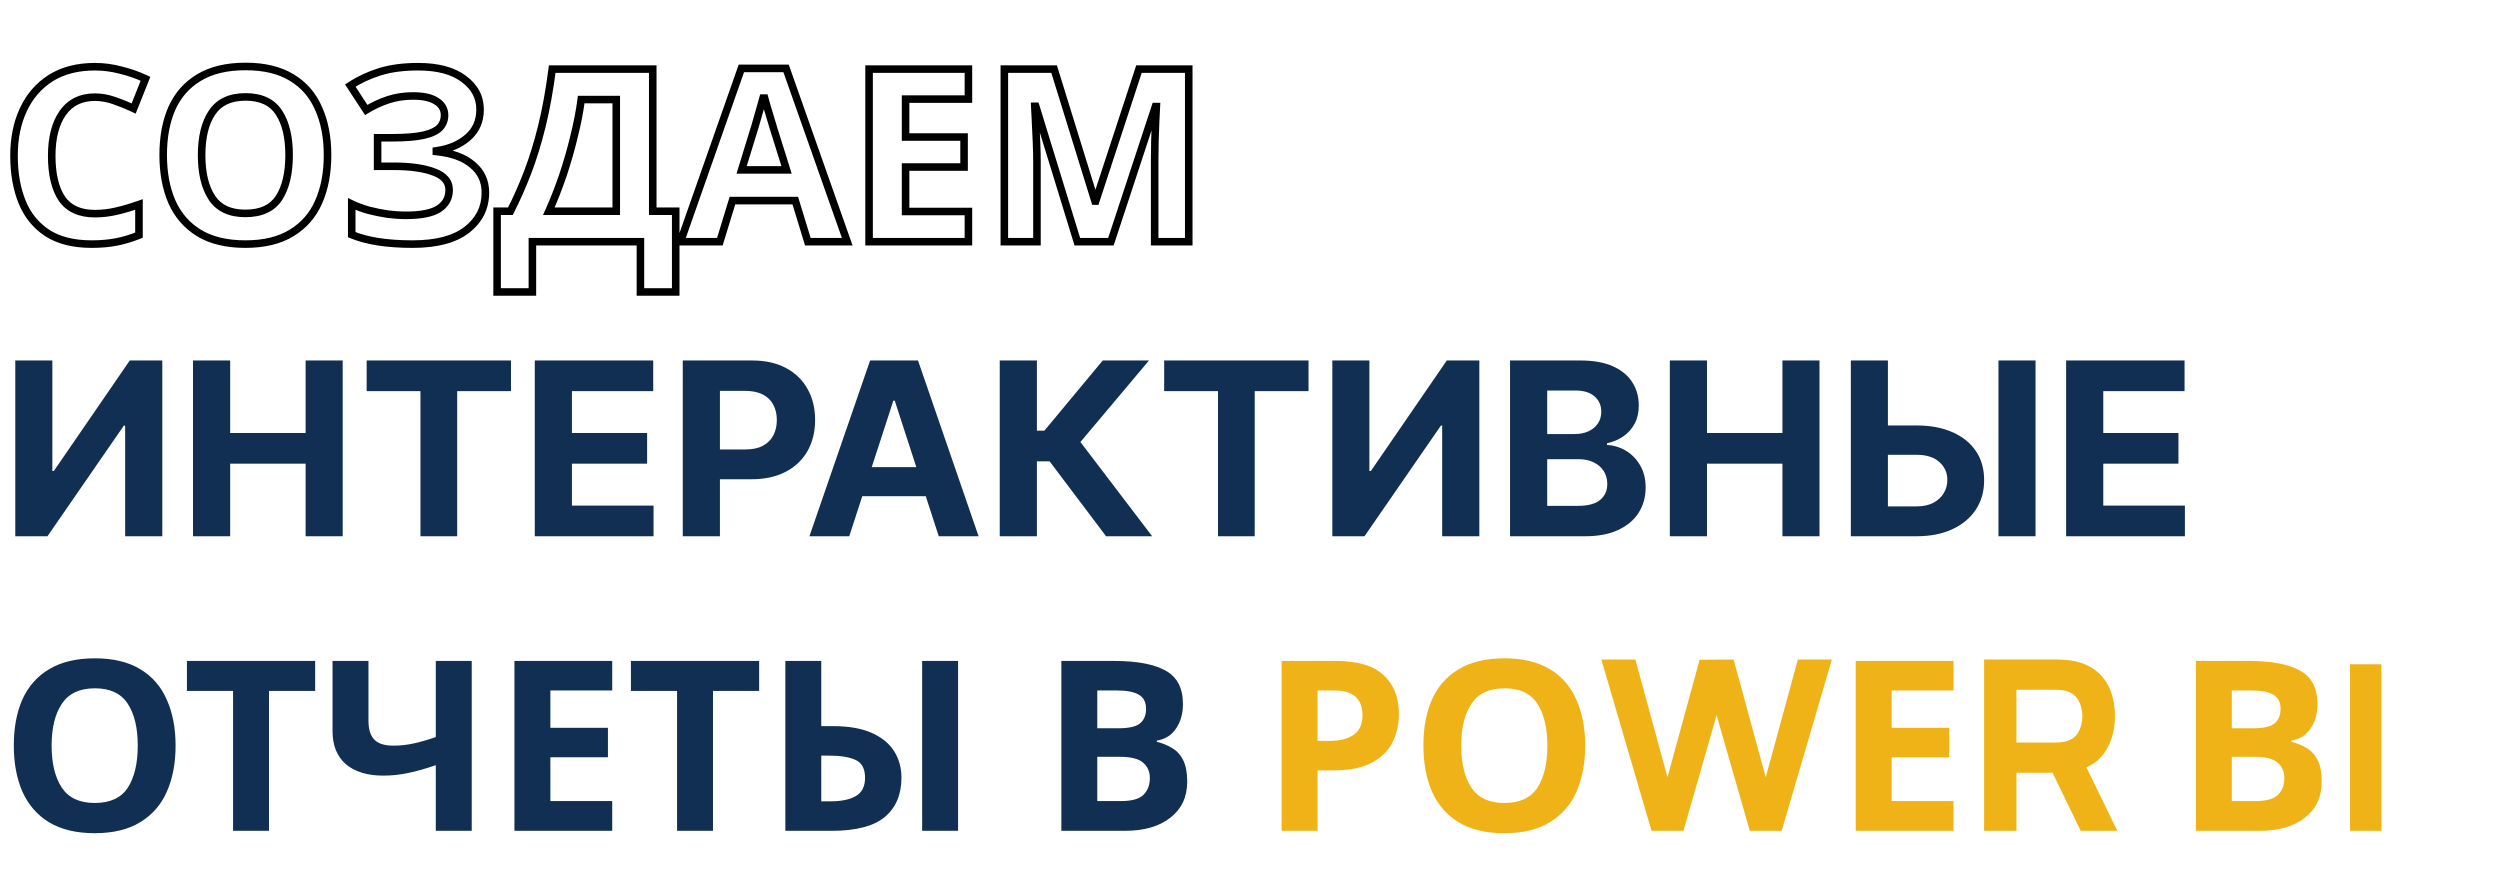 <?xml version="1.0" encoding="UTF-8"?> <svg xmlns="http://www.w3.org/2000/svg" width="331" height="118" viewBox="0 0 331 118" fill="none"> <path d="M23.247 98.723C23.247 101.054 22.858 103.091 22.081 104.834C21.326 106.556 20.149 107.9 18.553 108.866C16.979 109.832 14.973 110.315 12.537 110.315C10.101 110.315 8.085 109.832 6.489 108.866C4.914 107.9 3.738 106.545 2.961 104.802C2.205 103.059 1.827 101.022 1.827 98.692C1.827 96.361 2.205 94.334 2.961 92.612C3.738 90.89 4.914 89.556 6.489 88.612C8.085 87.645 10.111 87.162 12.569 87.162C15.005 87.162 17.01 87.645 18.585 88.612C20.16 89.556 21.326 90.9 22.081 92.644C22.858 94.365 23.247 96.392 23.247 98.723ZM6.835 98.723C6.835 101.075 7.287 102.933 8.19 104.298C9.093 105.642 10.542 106.314 12.537 106.314C14.574 106.314 16.034 105.642 16.916 104.298C17.797 102.933 18.238 101.075 18.238 98.723C18.238 96.371 17.797 94.523 16.916 93.179C16.034 91.814 14.585 91.132 12.569 91.132C10.553 91.132 9.093 91.814 8.19 93.179C7.287 94.523 6.835 96.371 6.835 98.723ZM35.615 110H30.858V91.478H24.747V87.509H41.726V91.478H35.615V110ZM62.456 110H57.699V101.306C56.376 101.768 55.158 102.114 54.045 102.345C52.953 102.576 51.851 102.692 50.738 102.692C48.638 102.692 46.989 102.188 45.792 101.18C44.616 100.151 44.028 98.692 44.028 96.802V87.509H48.785V95.447C48.785 96.539 49.037 97.358 49.541 97.904C50.045 98.45 50.895 98.723 52.092 98.723C52.974 98.723 53.856 98.629 54.738 98.439C55.62 98.251 56.607 97.967 57.699 97.589V87.509H62.456V110ZM81.058 110H68.111V87.509H81.058V91.415H72.868V96.361H80.491V100.266H72.868V106.062H81.058V110ZM94.4 110H89.644V91.478H83.533V87.509H100.511V91.478H94.4V110ZM103.98 110V87.509H108.736V96.14H110.28C112.359 96.14 114.06 96.434 115.383 97.022C116.727 97.61 117.724 98.418 118.375 99.448C119.026 100.476 119.352 101.652 119.352 102.975C119.352 105.201 118.617 106.934 117.147 108.173C115.677 109.391 113.335 110 110.122 110H103.98ZM122.092 110V87.509H126.849V110H122.092ZM108.736 106.094H109.996C111.403 106.094 112.506 105.863 113.304 105.401C114.123 104.939 114.532 104.13 114.532 102.975C114.532 101.778 114.112 100.991 113.272 100.613C112.453 100.235 111.288 100.046 109.776 100.046H108.736V106.094ZM140.524 87.509H147.517C150.499 87.509 152.757 87.929 154.29 88.769C155.844 89.609 156.621 91.09 156.621 93.21C156.621 94.492 156.316 95.573 155.707 96.455C155.119 97.337 154.269 97.873 153.156 98.061V98.219C153.891 98.387 154.563 98.66 155.172 99.038C155.802 99.395 156.295 99.93 156.652 100.644C157.009 101.358 157.188 102.303 157.188 103.479C157.188 105.516 156.442 107.112 154.951 108.267C153.481 109.422 151.476 110 148.935 110H140.524V87.509ZM145.281 96.424H148.053C149.439 96.424 150.394 96.213 150.919 95.793C151.465 95.353 151.738 94.701 151.738 93.841C151.738 92.98 151.423 92.36 150.793 91.982C150.163 91.604 149.166 91.415 147.801 91.415H145.281V96.424ZM145.281 100.203V106.062H148.399C149.827 106.062 150.825 105.789 151.392 105.243C151.959 104.676 152.242 103.931 152.242 103.007C152.242 102.167 151.948 101.495 151.36 100.991C150.793 100.466 149.754 100.203 148.242 100.203H145.281Z" fill="#112F53"></path> <path d="M176.869 87.509C179.767 87.509 181.877 88.139 183.2 89.399C184.544 90.638 185.216 92.35 185.216 94.534C185.216 95.856 184.943 97.085 184.397 98.219C183.851 99.353 182.938 100.266 181.657 100.959C180.397 101.652 178.675 101.999 176.491 101.999H174.443V110H169.687V87.509H176.869ZM176.617 91.415H174.443V98.093H176.018C177.362 98.093 178.423 97.831 179.2 97.305C179.998 96.76 180.397 95.888 180.397 94.691C180.397 92.507 179.137 91.415 176.617 91.415ZM209.878 98.723C209.878 101.054 209.49 103.091 208.713 104.834C207.957 106.556 206.781 107.9 205.185 108.866C203.61 109.832 201.604 110.315 199.168 110.315C196.732 110.315 194.716 109.832 193.12 108.866C191.545 107.9 190.369 106.545 189.592 104.802C188.836 103.059 188.458 101.022 188.458 98.692C188.458 96.361 188.836 94.334 189.592 92.612C190.369 90.89 191.545 89.556 193.12 88.612C194.716 87.645 196.743 87.162 199.2 87.162C201.636 87.162 203.641 87.645 205.216 88.612C206.791 89.556 207.957 90.9 208.713 92.644C209.49 94.365 209.878 96.392 209.878 98.723ZM193.467 98.723C193.467 101.075 193.918 102.933 194.821 104.298C195.724 105.642 197.173 106.314 199.168 106.314C201.205 106.314 202.665 105.642 203.547 104.298C204.429 102.933 204.87 101.075 204.87 98.723C204.87 96.371 204.429 94.523 203.547 93.179C202.665 91.814 201.216 91.132 199.2 91.132C197.184 91.132 195.724 91.814 194.821 93.179C193.918 94.523 193.467 96.371 193.467 98.723ZM218.664 110L212.017 87.32H216.522L220.774 102.912L225.027 87.352L229.531 87.32L233.784 102.912L238.036 87.32H242.541L235.894 110H231.673L227.279 94.691L222.885 110H218.664ZM258.645 110H245.699V87.509H258.645V91.415H250.455V96.361H258.078V100.266H250.455V106.062H258.645V110ZM262.695 110V87.32H272.271C272.492 87.32 272.786 87.331 273.153 87.352C273.531 87.362 273.867 87.394 274.161 87.446C275.516 87.656 276.623 88.102 277.484 88.785C278.356 89.467 278.996 90.328 279.406 91.368C279.815 92.397 280.02 93.546 280.02 94.817C280.02 96.718 279.548 98.345 278.603 99.7C277.658 101.043 276.177 101.873 274.161 102.188L272.271 102.314H266.979V110H262.695ZM275.484 110L271.011 100.77L275.421 99.92L280.335 110H275.484ZM266.979 98.314H272.082C272.303 98.314 272.544 98.303 272.807 98.282C273.069 98.261 273.311 98.219 273.531 98.156C274.109 97.999 274.555 97.736 274.87 97.368C275.185 96.99 275.4 96.576 275.516 96.124C275.642 95.662 275.705 95.227 275.705 94.817C275.705 94.407 275.642 93.977 275.516 93.525C275.4 93.064 275.185 92.649 274.87 92.281C274.555 91.903 274.109 91.635 273.531 91.478C273.311 91.415 273.069 91.373 272.807 91.352C272.544 91.331 272.303 91.32 272.082 91.32H266.979V98.314ZM290.734 87.509H297.727C300.709 87.509 302.966 87.929 304.499 88.769C306.053 89.609 306.83 91.09 306.83 93.21C306.83 94.492 306.526 95.573 305.917 96.455C305.329 97.337 304.478 97.873 303.365 98.061V98.219C304.1 98.387 304.772 98.66 305.381 99.038C306.011 99.395 306.505 99.93 306.862 100.644C307.219 101.358 307.397 102.303 307.397 103.479C307.397 105.516 306.652 107.112 305.161 108.267C303.691 109.422 301.685 110 299.144 110H290.734V87.509ZM295.49 96.424H298.262C299.648 96.424 300.604 96.213 301.129 95.793C301.675 95.353 301.948 94.701 301.948 93.841C301.948 92.98 301.633 92.36 301.003 91.982C300.373 91.604 299.375 91.415 298.01 91.415H295.49V96.424ZM295.49 100.203V106.062H298.609C300.037 106.062 301.034 105.789 301.601 105.243C302.168 104.676 302.452 103.931 302.452 103.007C302.452 102.167 302.158 101.495 301.57 100.991C301.003 100.466 299.963 100.203 298.451 100.203H295.49ZM311.142 110V87.95H315.3V110H311.142Z" fill="#EFB317"></path> <path d="M2.023 47.727H6.932V62.364H7.125L17.182 47.727H21.489V71H16.568V56.352H16.398L6.284 71H2.023V47.727ZM25.554 71V47.727H30.474V57.33H40.463V47.727H45.372V71H40.463V61.386H30.474V71H25.554ZM48.543 51.784V47.727H67.656V51.784H60.531V71H55.668V51.784H48.543ZM70.804 71V47.727H86.486V51.784H75.724V57.33H85.679V61.386H75.724V66.943H86.531V71H70.804ZM90.398 71V47.727H99.579C101.345 47.727 102.848 48.064 104.091 48.739C105.333 49.405 106.28 50.333 106.932 51.523C107.591 52.705 107.92 54.068 107.92 55.614C107.92 57.159 107.587 58.523 106.92 59.705C106.254 60.886 105.288 61.807 104.023 62.466C102.765 63.125 101.242 63.455 99.454 63.455H93.602V59.511H98.659C99.606 59.511 100.386 59.349 101 59.023C101.621 58.689 102.083 58.231 102.386 57.648C102.697 57.057 102.852 56.379 102.852 55.614C102.852 54.841 102.697 54.167 102.386 53.591C102.083 53.008 101.621 52.557 101 52.239C100.379 51.913 99.591 51.75 98.636 51.75H95.318V71H90.398ZM112.44 71H107.168L115.202 47.727H121.543L129.565 71H124.293L118.463 53.045H118.281L112.44 71ZM112.111 61.852H124.565V65.693H112.111V61.852ZM146.446 71L138.969 61.08H137.287V71H132.366V47.727H137.287V57.023H138.276L146.003 47.727H152.128L143.048 58.523L152.548 71H146.446ZM154.136 51.784V47.727H173.25V51.784H166.125V71H161.261V51.784H154.136ZM176.398 47.727H181.307V62.364H181.5L191.557 47.727H195.864V71H190.943V56.352H190.773L180.659 71H176.398V47.727ZM199.929 71V47.727H209.247C210.959 47.727 212.387 47.981 213.531 48.489C214.675 48.996 215.535 49.701 216.111 50.602C216.687 51.496 216.974 52.526 216.974 53.693C216.974 54.602 216.793 55.401 216.429 56.091C216.065 56.773 215.565 57.333 214.929 57.773C214.3 58.205 213.58 58.511 212.77 58.693V58.92C213.656 58.958 214.486 59.208 215.259 59.67C216.039 60.133 216.671 60.78 217.156 61.614C217.641 62.439 217.884 63.424 217.884 64.568C217.884 65.803 217.577 66.905 216.963 67.875C216.357 68.837 215.459 69.599 214.27 70.159C213.08 70.72 211.615 71 209.872 71H199.929ZM204.849 66.977H208.861C210.232 66.977 211.232 66.716 211.861 66.193C212.49 65.663 212.804 64.958 212.804 64.079C212.804 63.436 212.649 62.867 212.338 62.375C212.027 61.883 211.584 61.496 211.009 61.216C210.44 60.936 209.762 60.795 208.974 60.795H204.849V66.977ZM204.849 57.466H208.497C209.171 57.466 209.77 57.349 210.293 57.114C210.823 56.871 211.24 56.53 211.543 56.091C211.853 55.651 212.009 55.125 212.009 54.511C212.009 53.67 211.709 52.992 211.111 52.477C210.52 51.962 209.679 51.705 208.588 51.705H204.849V57.466ZM221.085 71V47.727H226.006V57.33H235.994V47.727H240.903V71H235.994V61.386H226.006V71H221.085ZM248.199 56.33H253.744C255.593 56.33 257.184 56.629 258.517 57.227C259.858 57.818 260.892 58.655 261.619 59.739C262.347 60.822 262.706 62.099 262.699 63.568C262.706 65.03 262.347 66.322 261.619 67.443C260.892 68.557 259.858 69.428 258.517 70.057C257.184 70.686 255.593 71 253.744 71H245.051V47.727H249.96V67.046H253.744C254.631 67.046 255.377 66.886 255.983 66.568C256.589 66.242 257.047 65.814 257.358 65.284C257.676 64.746 257.831 64.159 257.824 63.523C257.831 62.599 257.483 61.818 256.778 61.182C256.081 60.538 255.07 60.216 253.744 60.216H248.199V56.33ZM269.506 47.727V71H264.597V47.727H269.506ZM273.554 71V47.727H289.236V51.784H278.474V57.33H288.429V61.386H278.474V66.943H289.281V71H273.554Z" fill="#112F53"></path> <path d="M8.32 14.944L7.912 14.655L8.32 14.944ZM8.192 26.304L7.776 26.581L7.781 26.589L8.192 26.304ZM15.36 27.968L15.471 28.456L15.36 27.968ZM18.4 27.072H18.9V26.365L18.234 26.601L18.4 27.072ZM18.4 31.136L18.587 31.6L18.9 31.473V31.136H18.4ZM15.424 32.032L15.52 32.523L15.424 32.032ZM6.304 30.88L6.032 31.3L6.036 31.302L6.304 30.88ZM2.944 26.784L2.481 26.974L2.482 26.976L2.944 26.784ZM3.104 14.496L2.651 14.283L3.104 14.496ZM6.72 10.336L6.454 9.912L6.452 9.914L6.72 10.336ZM15.968 9.28L15.84 9.764L15.851 9.766L15.968 9.28ZM19.264 10.432L19.729 10.617L19.903 10.18L19.477 9.979L19.264 10.432ZM17.696 14.368L17.482 14.82L17.963 15.048L18.16 14.553L17.696 14.368ZM15.104 13.312L14.939 13.784L14.942 13.785L15.104 13.312ZM12.576 12.364C10.575 12.364 8.997 13.122 7.912 14.655L8.728 15.233C9.606 13.992 10.865 13.364 12.576 13.364V12.364ZM7.912 14.655C6.85 16.155 6.348 18.168 6.348 20.64H7.348C7.348 18.291 7.827 16.506 8.728 15.233L7.912 14.655ZM6.348 20.64C6.348 23.124 6.804 25.123 7.776 26.581L8.608 26.027C7.788 24.797 7.348 23.02 7.348 20.64H6.348ZM7.781 26.589C8.815 28.08 10.452 28.788 12.576 28.788V27.788C10.689 27.788 9.404 27.174 8.603 26.019L7.781 26.589ZM12.576 28.788C13.532 28.788 14.498 28.677 15.471 28.456L15.249 27.48C14.345 27.686 13.454 27.788 12.576 27.788V28.788ZM15.471 28.456C16.432 28.237 17.464 27.933 18.566 27.544L18.234 26.601C17.16 26.979 16.166 27.272 15.249 27.48L15.471 28.456ZM17.9 27.072V31.136H18.9V27.072H17.9ZM18.213 30.672C17.237 31.067 16.276 31.356 15.328 31.541L15.52 32.523C16.535 32.324 17.558 32.016 18.587 31.6L18.213 30.672ZM15.328 31.541C14.384 31.726 13.318 31.82 12.128 31.82V32.82C13.37 32.82 14.501 32.722 15.52 32.523L15.328 31.541ZM12.128 31.82C9.825 31.82 7.984 31.353 6.572 30.458L6.036 31.302C7.653 32.327 9.695 32.82 12.128 32.82V31.82ZM6.576 30.46C5.151 29.537 4.094 28.253 3.406 26.593L2.482 26.976C3.244 28.814 4.428 30.26 6.032 31.3L6.576 30.46ZM3.407 26.595C2.711 24.896 2.356 22.904 2.356 20.608H1.356C1.356 23.005 1.726 25.131 2.481 26.974L3.407 26.595ZM2.356 20.608C2.356 18.365 2.761 16.402 3.557 14.709L2.651 14.283C1.783 16.131 1.356 18.243 1.356 20.608H2.356ZM3.557 14.709C4.35 13.02 5.493 11.707 6.988 10.758L6.452 9.914C4.789 10.97 3.522 12.431 2.651 14.283L3.557 14.709ZM6.986 10.76C8.49 9.817 10.345 9.332 12.576 9.332V8.332C10.199 8.332 8.15 8.85 6.454 9.912L6.986 10.76ZM12.576 9.332C13.662 9.332 14.75 9.475 15.84 9.763L16.096 8.797C14.925 8.487 13.751 8.332 12.576 8.332V9.332ZM15.851 9.766C16.971 10.036 18.038 10.409 19.052 10.885L19.477 9.979C18.4 9.474 17.269 9.079 16.085 8.794L15.851 9.766ZM18.799 10.247L17.232 14.183L18.16 14.553L19.729 10.617L18.799 10.247ZM17.91 13.916C17.04 13.503 16.159 13.144 15.266 12.839L14.942 13.785C15.799 14.078 16.645 14.422 17.482 14.82L17.91 13.916ZM15.269 12.84C14.367 12.524 13.469 12.364 12.576 12.364V13.364C13.347 13.364 14.134 13.502 14.939 13.784L15.269 12.84ZM42.182 26.752L41.725 26.548L41.724 26.551L42.182 26.752ZM38.598 30.848L38.339 30.42L38.337 30.422L38.598 30.848ZM26.342 30.848L26.081 31.274L26.083 31.276L26.342 30.848ZM22.758 26.72L22.299 26.919L22.301 26.924L22.758 26.72ZM22.758 14.336L22.302 14.13L22.3 14.135L22.758 14.336ZM26.342 10.272L26.599 10.701L26.601 10.7L26.342 10.272ZM38.63 10.272L38.369 10.698L38.373 10.701L38.63 10.272ZM42.182 14.368L41.723 14.567L41.726 14.574L42.182 14.368ZM28.07 26.208L27.653 26.484L27.655 26.487L28.07 26.208ZM36.934 26.208L37.352 26.482L37.354 26.479L36.934 26.208ZM36.934 14.912L36.514 15.183L36.516 15.186L36.934 14.912ZM28.07 14.912L28.485 15.191L28.487 15.188L28.07 14.912ZM42.866 20.544C42.866 22.857 42.48 24.854 41.725 26.548L42.639 26.956C43.462 25.108 43.866 22.967 43.866 20.544H42.866ZM41.724 26.551C40.997 28.207 39.872 29.493 38.339 30.42L38.857 31.276C40.567 30.241 41.831 28.796 42.64 26.953L41.724 26.551ZM38.337 30.422C36.837 31.342 34.897 31.82 32.486 31.82V32.82C35.024 32.82 37.16 32.317 38.859 31.274L38.337 30.422ZM32.486 31.82C30.075 31.82 28.124 31.342 26.601 30.42L26.083 31.276C27.803 32.317 29.947 32.82 32.486 32.82V31.82ZM26.603 30.422C25.092 29.495 23.964 28.198 23.215 26.516L22.301 26.924C23.13 28.783 24.392 30.238 26.081 31.274L26.603 30.422ZM23.217 26.521C22.481 24.826 22.106 22.827 22.106 20.512H21.106C21.106 22.933 21.499 25.073 22.299 26.919L23.217 26.521ZM22.106 20.512C22.106 18.197 22.482 16.21 23.216 14.537L22.3 14.135C21.498 15.961 21.106 18.091 21.106 20.512H22.106ZM23.214 14.542C23.962 12.882 25.089 11.607 26.599 10.701L26.085 9.843C24.395 10.857 23.132 12.291 22.302 14.13L23.214 14.542ZM26.601 10.7C28.123 9.778 30.085 9.3 32.518 9.3V8.3C29.959 8.3 27.804 8.803 26.083 9.844L26.601 10.7ZM32.518 9.3C34.929 9.3 36.868 9.778 38.369 10.698L38.891 9.846C37.191 8.803 35.056 8.3 32.518 8.3V9.3ZM38.373 10.701C39.88 11.605 40.995 12.889 41.723 14.567L42.641 14.169C41.833 12.306 40.58 10.859 38.887 9.843L38.373 10.701ZM41.726 14.574C42.48 16.245 42.866 18.231 42.866 20.544H43.866C43.866 18.121 43.462 15.99 42.638 14.162L41.726 14.574ZM26.194 20.544C26.194 22.991 26.663 24.987 27.653 26.484L28.487 25.932C27.643 24.656 27.194 22.876 27.194 20.544H26.194ZM27.655 26.487C28.687 28.023 30.337 28.756 32.486 28.756V27.756C30.582 27.756 29.287 27.123 28.485 25.929L27.655 26.487ZM32.486 28.756C34.673 28.756 36.339 28.026 37.352 26.482L36.516 25.934C35.737 27.12 34.438 27.756 32.486 27.756V28.756ZM37.354 26.479C38.321 24.983 38.778 22.989 38.778 20.544H37.778C37.778 22.878 37.339 24.659 36.514 25.937L37.354 26.479ZM38.778 20.544C38.778 18.1 38.321 16.114 37.352 14.638L36.516 15.186C37.339 16.441 37.778 18.209 37.778 20.544H38.778ZM37.354 14.641C36.343 13.076 34.689 12.332 32.518 12.332V13.332C34.443 13.332 35.733 13.974 36.514 15.183L37.354 14.641ZM32.518 12.332C30.347 12.332 28.685 13.076 27.653 14.636L28.487 15.188C29.29 13.975 30.593 13.332 32.518 13.332V12.332ZM27.655 14.633C26.662 16.11 26.194 18.098 26.194 20.544H27.194C27.194 18.211 27.643 16.444 28.485 15.191L27.655 14.633ZM61.93 18.208L61.604 17.829L61.93 18.208ZM57.77 19.968L57.701 19.473L57.27 19.533V19.968H57.77ZM57.77 20.064H57.27V20.516L57.719 20.561L57.77 20.064ZM62.57 21.824L62.243 22.202L62.251 22.209L62.57 21.824ZM61.802 30.432L62.109 30.827L62.11 30.826L61.802 30.432ZM50.026 32L49.947 32.494L49.948 32.494L50.026 32ZM46.57 31.072H46.07V31.407L46.379 31.534L46.57 31.072ZM46.57 27.008L46.788 26.558L46.07 26.211V27.008H46.57ZM48.81 27.84L48.675 28.321L48.686 28.324L48.81 27.84ZM51.338 28.352L51.264 28.847L51.276 28.848L51.338 28.352ZM58.09 27.648L58.361 28.069L58.363 28.067L58.09 27.648ZM57.482 22.784L57.302 23.25L57.308 23.253L57.482 22.784ZM49.994 22.016H49.494V22.516H49.994V22.016ZM49.994 18.24V17.74H49.494V18.24H49.994ZM56.138 17.888L56.024 17.401L56.138 17.888ZM57.802 13.408L57.525 13.824L57.534 13.83L57.802 13.408ZM51.37 13.216L51.528 13.69H51.528L51.37 13.216ZM48.49 14.56L48.072 14.834L48.339 15.242L48.753 14.985L48.49 14.56ZM46.378 11.328L46.104 10.91L45.686 11.183L45.96 11.601L46.378 11.328ZM50.282 9.504L50.432 9.981L50.282 9.504ZM61.386 10.432L61.087 10.833L61.09 10.835L61.386 10.432ZM63.062 14.496C63.062 15.898 62.573 16.993 61.604 17.829L62.257 18.587C63.463 17.546 64.062 16.166 64.062 14.496H63.062ZM61.604 17.829C60.601 18.694 59.309 19.249 57.701 19.473L57.839 20.463C59.602 20.218 61.084 19.599 62.257 18.587L61.604 17.829ZM57.27 19.968V20.064H58.27V19.968H57.27ZM57.719 20.561C59.75 20.769 61.238 21.333 62.243 22.202L62.897 21.446C61.683 20.395 59.971 19.786 57.821 19.567L57.719 20.561ZM62.251 22.209C63.263 23.049 63.766 24.133 63.766 25.504H64.766C64.766 23.846 64.139 22.476 62.89 21.439L62.251 22.209ZM63.766 25.504C63.766 27.348 63.022 28.848 61.495 30.038L62.11 30.826C63.868 29.456 64.766 27.67 64.766 25.504H63.766ZM61.496 30.037C59.998 31.2 57.737 31.82 54.634 31.82V32.82C57.846 32.82 60.364 32.182 62.109 30.827L61.496 30.037ZM54.634 31.82C52.926 31.82 51.417 31.715 50.105 31.506L49.948 32.494C51.324 32.712 52.887 32.82 54.634 32.82V31.82ZM50.106 31.506C48.812 31.298 47.699 30.997 46.761 30.61L46.379 31.534C47.404 31.957 48.595 32.276 49.947 32.494L50.106 31.506ZM47.07 31.072V27.008H46.07V31.072H47.07ZM46.352 27.458C47.044 27.793 47.819 28.08 48.675 28.321L48.946 27.359C48.137 27.131 47.419 26.863 46.788 26.558L46.352 27.458ZM48.686 28.324C49.535 28.542 50.394 28.716 51.264 28.846L51.412 27.858C50.576 27.732 49.75 27.565 48.934 27.356L48.686 28.324ZM51.276 28.848C52.147 28.957 52.957 29.012 53.706 29.012V28.012C53.005 28.012 52.237 27.96 51.4 27.856L51.276 28.848ZM53.706 29.012C55.756 29.012 57.339 28.725 58.361 28.069L57.82 27.227C57.049 27.723 55.71 28.012 53.706 28.012V29.012ZM58.363 28.067C59.418 27.38 59.966 26.393 59.966 25.152H58.966C58.966 26.044 58.597 26.721 57.817 27.229L58.363 28.067ZM59.966 25.152C59.966 24.498 59.764 23.913 59.353 23.423C58.95 22.942 58.37 22.58 57.656 22.315L57.308 23.253C57.917 23.479 58.329 23.757 58.587 24.065C58.838 24.364 58.966 24.718 58.966 25.152H59.966ZM57.663 22.318C56.259 21.774 54.408 21.516 52.138 21.516V22.516C54.348 22.516 56.06 22.77 57.302 23.25L57.663 22.318ZM52.138 21.516H49.994V22.516H52.138V21.516ZM50.494 22.016V18.24H49.494V22.016H50.494ZM49.994 18.74H51.914V17.74H49.994V18.74ZM51.914 18.74C53.742 18.74 55.194 18.622 56.252 18.375L56.024 17.401C55.077 17.623 53.714 17.74 51.914 17.74V18.74ZM56.252 18.375C57.292 18.132 58.114 17.759 58.621 17.2L57.88 16.529C57.575 16.865 56.99 17.175 56.024 17.401L56.252 18.375ZM58.621 17.2C59.112 16.657 59.358 16.003 59.358 15.264H58.358C58.358 15.762 58.2 16.175 57.88 16.529L58.621 17.2ZM59.358 15.264C59.358 14.292 58.909 13.52 58.071 12.986L57.534 13.83C58.103 14.192 58.358 14.657 58.358 15.264H59.358ZM58.08 12.992C57.257 12.444 56.107 12.204 54.698 12.204V13.204C56.02 13.204 56.939 13.434 57.525 13.824L58.08 12.992ZM54.698 12.204C53.456 12.204 52.292 12.382 51.212 12.742L51.528 13.69C52.496 13.368 53.552 13.204 54.698 13.204V12.204ZM51.212 12.742C50.152 13.095 49.157 13.559 48.227 14.135L48.753 14.985C49.616 14.451 50.54 14.02 51.528 13.69L51.212 12.742ZM48.909 14.287L46.797 11.055L45.96 11.601L48.072 14.834L48.909 14.287ZM46.652 11.746C47.784 11.005 49.043 10.416 50.432 9.981L50.133 9.027C48.662 9.488 47.319 10.115 46.104 10.91L46.652 11.746ZM50.432 9.981C51.8 9.552 53.444 9.332 55.37 9.332V8.332C53.372 8.332 51.623 8.56 50.133 9.027L50.432 9.981ZM55.37 9.332C57.89 9.332 59.775 9.854 61.087 10.833L61.685 10.031C60.139 8.877 58.013 8.332 55.37 8.332V9.332ZM61.09 10.835C62.427 11.818 63.062 13.029 63.062 14.496H64.062C64.062 12.677 63.247 11.18 61.682 10.029L61.09 10.835ZM86.424 9.152H86.924V8.652H86.424V9.152ZM86.424 27.968H85.924V28.468H86.424V27.968ZM89.464 27.968H89.964V27.468H89.464V27.968ZM89.464 38.656V39.156H89.964V38.656H89.464ZM84.792 38.656H84.292V39.156H84.792V38.656ZM84.792 32H85.292V31.5H84.792V32ZM70.488 32V31.5H69.988V32H70.488ZM70.488 38.656V39.156H70.988V38.656H70.488ZM65.816 38.656H65.316V39.156H65.816V38.656ZM65.816 27.968V27.468H65.316V27.968H65.816ZM67.576 27.968V28.468H67.882L68.021 28.196L67.576 27.968ZM69.848 22.848L70.315 23.027L69.848 22.848ZM71.736 16.736L72.222 16.856L71.736 16.736ZM73.112 9.152V8.652H72.672L72.616 9.088L73.112 9.152ZM81.592 13.184H82.092V12.684H81.592V13.184ZM76.952 13.184V12.684H76.512L76.456 13.12L76.952 13.184ZM76.024 17.984L75.539 17.863L75.538 17.869L76.024 17.984ZM74.552 23.136L75.026 23.296L75.027 23.294L74.552 23.136ZM72.664 27.968L72.208 27.763L71.891 28.468H72.664V27.968ZM81.592 27.968V28.468H82.092V27.968H81.592ZM85.924 9.152V27.968H86.924V9.152H85.924ZM86.424 28.468H89.464V27.468H86.424V28.468ZM88.964 27.968V38.656H89.964V27.968H88.964ZM89.464 38.156H84.792V39.156H89.464V38.156ZM85.292 38.656V32H84.292V38.656H85.292ZM84.792 31.5H70.488V32.5H84.792V31.5ZM69.988 32V38.656H70.988V32H69.988ZM70.488 38.156H65.816V39.156H70.488V38.156ZM66.316 38.656V27.968H65.316V38.656H66.316ZM65.816 28.468H67.576V27.468H65.816V28.468ZM68.021 28.196C68.841 26.6 69.605 24.877 70.315 23.027L69.381 22.669C68.683 24.488 67.933 26.178 67.132 27.74L68.021 28.196ZM70.315 23.027C71.028 21.17 71.663 19.113 72.222 16.856L71.251 16.616C70.7 18.839 70.077 20.856 69.381 22.669L70.315 23.027ZM72.222 16.856C72.782 14.594 73.244 12.047 73.608 9.216L72.616 9.088C72.256 11.889 71.8 14.398 71.251 16.616L72.222 16.856ZM73.112 9.652H86.424V8.652H73.112V9.652ZM81.592 12.684H76.952V13.684H81.592V12.684ZM76.456 13.12C76.267 14.591 75.962 16.172 75.539 17.863L76.509 18.105C76.94 16.383 77.253 14.763 77.448 13.248L76.456 13.12ZM75.538 17.869C75.136 19.56 74.649 21.263 74.078 22.978L75.027 23.294C75.607 21.553 76.102 19.821 76.511 18.099L75.538 17.869ZM74.079 22.976C73.507 24.669 72.884 26.264 72.208 27.763L73.12 28.173C73.81 26.643 74.445 25.017 75.026 23.296L74.079 22.976ZM72.664 28.468H81.592V27.468H72.664V28.468ZM82.092 27.968V13.184H81.092V27.968H82.092ZM106.958 32L106.48 32.146L106.588 32.5H106.958V32ZM105.294 26.56L105.772 26.414L105.664 26.06H105.294V26.56ZM96.974 26.56V26.06H96.604L96.496 26.414L96.974 26.56ZM95.31 32V32.5H95.68L95.788 32.146L95.31 32ZM90.094 32L89.622 31.834L89.388 32.5H90.094V32ZM98.158 9.056V8.556H97.803L97.686 8.89L98.158 9.056ZM104.078 9.056L104.549 8.89L104.432 8.556H104.078V9.056ZM112.174 32V32.5H112.88L112.645 31.834L112.174 32ZM104.142 22.496V22.996H104.822L104.619 22.346L104.142 22.496ZM102.478 17.184L101.998 17.325L102.001 17.334L102.478 17.184ZM102.062 15.808L101.584 15.955L102.062 15.808ZM101.55 14.112L101.07 14.254L101.55 14.112ZM101.134 12.608L101.619 12.487H100.649L101.134 12.608ZM100.686 14.208L100.207 14.064L100.204 14.075L100.686 14.208ZM100.174 16L99.694 15.858L99.691 15.87L100.174 16ZM99.822 17.184L99.352 17.013L99.347 17.025L99.344 17.037L99.822 17.184ZM98.19 22.496L97.712 22.349L97.513 22.996H98.19V22.496ZM107.436 31.854L105.772 26.414L104.816 26.706L106.48 32.146L107.436 31.854ZM105.294 26.06H96.974V27.06H105.294V26.06ZM96.496 26.414L94.832 31.854L95.788 32.146L97.452 26.706L96.496 26.414ZM95.31 31.5H90.094V32.5H95.31V31.5ZM90.566 32.166L98.629 9.222L97.686 8.89L89.622 31.834L90.566 32.166ZM98.158 9.556H104.078V8.556H98.158V9.556ZM103.606 9.222L111.702 32.166L112.645 31.834L104.549 8.89L103.606 9.222ZM112.174 31.5H106.958V32.5H112.174V31.5ZM104.619 22.346L102.955 17.035L102.001 17.334L103.665 22.645L104.619 22.346ZM102.957 17.043C102.85 16.677 102.711 16.217 102.54 15.661L101.584 15.955C101.754 16.509 101.892 16.965 101.998 17.325L102.957 17.043ZM102.54 15.661C102.369 15.108 102.199 14.544 102.029 13.97L101.07 14.254C101.241 14.832 101.413 15.399 101.584 15.955L102.54 15.661ZM102.029 13.97C101.86 13.399 101.723 12.904 101.619 12.487L100.649 12.729C100.758 13.165 100.898 13.674 101.07 14.254L102.029 13.97ZM100.649 12.487C100.545 12.903 100.398 13.428 100.207 14.064L101.165 14.352C101.358 13.708 101.51 13.166 101.619 12.729L100.649 12.487ZM100.204 14.075C100.034 14.691 99.864 15.285 99.694 15.858L100.653 16.142C100.825 15.563 100.996 14.963 101.168 14.341L100.204 14.075ZM99.691 15.87C99.542 16.424 99.429 16.8 99.352 17.013L100.292 17.355C100.385 17.098 100.507 16.685 100.657 16.13L99.691 15.87ZM99.344 17.037L97.712 22.349L98.668 22.643L100.3 17.331L99.344 17.037ZM98.19 22.996H104.142V21.996H98.19V22.996ZM128.219 32V32.5H128.719V32H128.219ZM115.067 32H114.567V32.5H115.067V32ZM115.067 9.152V8.652H114.567V9.152H115.067ZM128.219 9.152H128.719V8.652H128.219V9.152ZM128.219 13.12V13.62H128.719V13.12H128.219ZM119.899 13.12V12.62H119.399V13.12H119.899ZM119.899 18.144H119.399V18.644H119.899V18.144ZM127.644 18.144H128.143V17.644H127.644V18.144ZM127.644 22.112V22.612H128.143V22.112H127.644ZM119.899 22.112V21.612H119.399V22.112H119.899ZM119.899 28H119.399V28.5H119.899V28ZM128.219 28H128.719V27.5H128.219V28ZM128.219 31.5H115.067V32.5H128.219V31.5ZM115.567 32V9.152H114.567V32H115.567ZM115.067 9.652H128.219V8.652H115.067V9.652ZM127.719 9.152V13.12H128.719V9.152H127.719ZM128.219 12.62H119.899V13.62H128.219V12.62ZM119.399 13.12V18.144H120.399V13.12H119.399ZM119.899 18.644H127.644V17.644H119.899V18.644ZM127.144 18.144V22.112H128.143V18.144H127.144ZM127.644 21.612H119.899V22.612H127.644V21.612ZM119.399 22.112V28H120.399V22.112H119.399ZM119.899 28.5H128.219V27.5H119.899V28.5ZM127.719 28V32H128.719V28H127.719ZM142.638 32L142.16 32.147L142.268 32.5H142.638V32ZM137.134 14.08L137.612 13.933L137.503 13.58H137.134V14.08ZM137.006 14.08V13.58H136.48L136.506 14.105L137.006 14.08ZM137.102 16L136.602 16.025L137.102 16ZM137.23 18.752L136.73 18.774L137.23 18.752ZM137.294 32V32.5H137.794V32H137.294ZM132.974 32H132.474V32.5H132.974V32ZM132.974 9.152V8.652H132.474V9.152H132.974ZM139.566 9.152L140.043 9.004L139.934 8.652H139.566V9.152ZM144.974 26.624L144.496 26.772L144.605 27.124H144.974V26.624ZM145.07 26.624V27.124H145.432L145.545 26.78L145.07 26.624ZM150.798 9.152V8.652H150.435L150.323 8.996L150.798 9.152ZM157.39 9.152H157.89V8.652H157.39V9.152ZM157.39 32V32.5H157.89V32H157.39ZM152.878 32H152.378V32.5H152.878V32ZM152.91 18.688L152.41 18.665L152.41 18.677L152.91 18.688ZM153.006 16.032L152.506 16.007L152.506 16.019L153.006 16.032ZM153.102 14.112L153.601 14.137L153.627 13.612H153.102V14.112ZM152.974 14.112V13.612H152.612L152.499 13.956L152.974 14.112ZM147.086 32V32.5H147.448L147.561 32.156L147.086 32ZM143.116 31.853L137.612 13.933L136.656 14.227L142.16 32.147L143.116 31.853ZM137.134 13.58H137.006V14.58H137.134V13.58ZM136.506 14.105C136.528 14.532 136.56 15.172 136.602 16.025L137.601 15.975C137.558 15.122 137.526 14.482 137.505 14.055L136.506 14.105ZM136.602 16.025C136.645 16.877 136.688 17.793 136.73 18.774L137.729 18.73C137.687 17.748 137.644 16.83 137.601 15.975L136.602 16.025ZM136.73 18.774C136.773 19.75 136.794 20.617 136.794 21.376H137.794C137.794 20.599 137.772 19.717 137.729 18.73L136.73 18.774ZM136.794 21.376V32H137.794V21.376H136.794ZM137.294 31.5H132.974V32.5H137.294V31.5ZM133.474 32V9.152H132.474V32H133.474ZM132.974 9.652H139.566V8.652H132.974V9.652ZM139.088 9.3L144.496 26.772L145.451 26.476L140.043 9.004L139.088 9.3ZM144.974 27.124H145.07V26.124H144.974V27.124ZM145.545 26.78L151.273 9.308L150.323 8.996L144.595 26.468L145.545 26.78ZM150.798 9.652H157.39V8.652H150.798V9.652ZM156.89 9.152V32H157.89V9.152H156.89ZM157.39 31.5H152.878V32.5H157.39V31.5ZM153.378 32V21.184H152.378V32H153.378ZM153.378 21.184C153.378 20.463 153.388 19.635 153.41 18.699L152.41 18.677C152.388 19.618 152.378 20.454 152.378 21.184H153.378ZM153.409 18.711C153.452 17.769 153.484 16.881 153.506 16.045L152.506 16.019C152.485 16.848 152.453 17.73 152.41 18.665L153.409 18.711ZM153.505 16.057C153.548 15.204 153.58 14.564 153.601 14.137L152.602 14.087C152.581 14.514 152.549 15.154 152.506 16.007L153.505 16.057ZM153.102 13.612H152.974V14.612H153.102V13.612ZM152.499 13.956L146.611 31.844L147.561 32.156L153.449 14.268L152.499 13.956ZM147.086 31.5H142.638V32.5H147.086V31.5Z" fill="black"></path> </svg> 